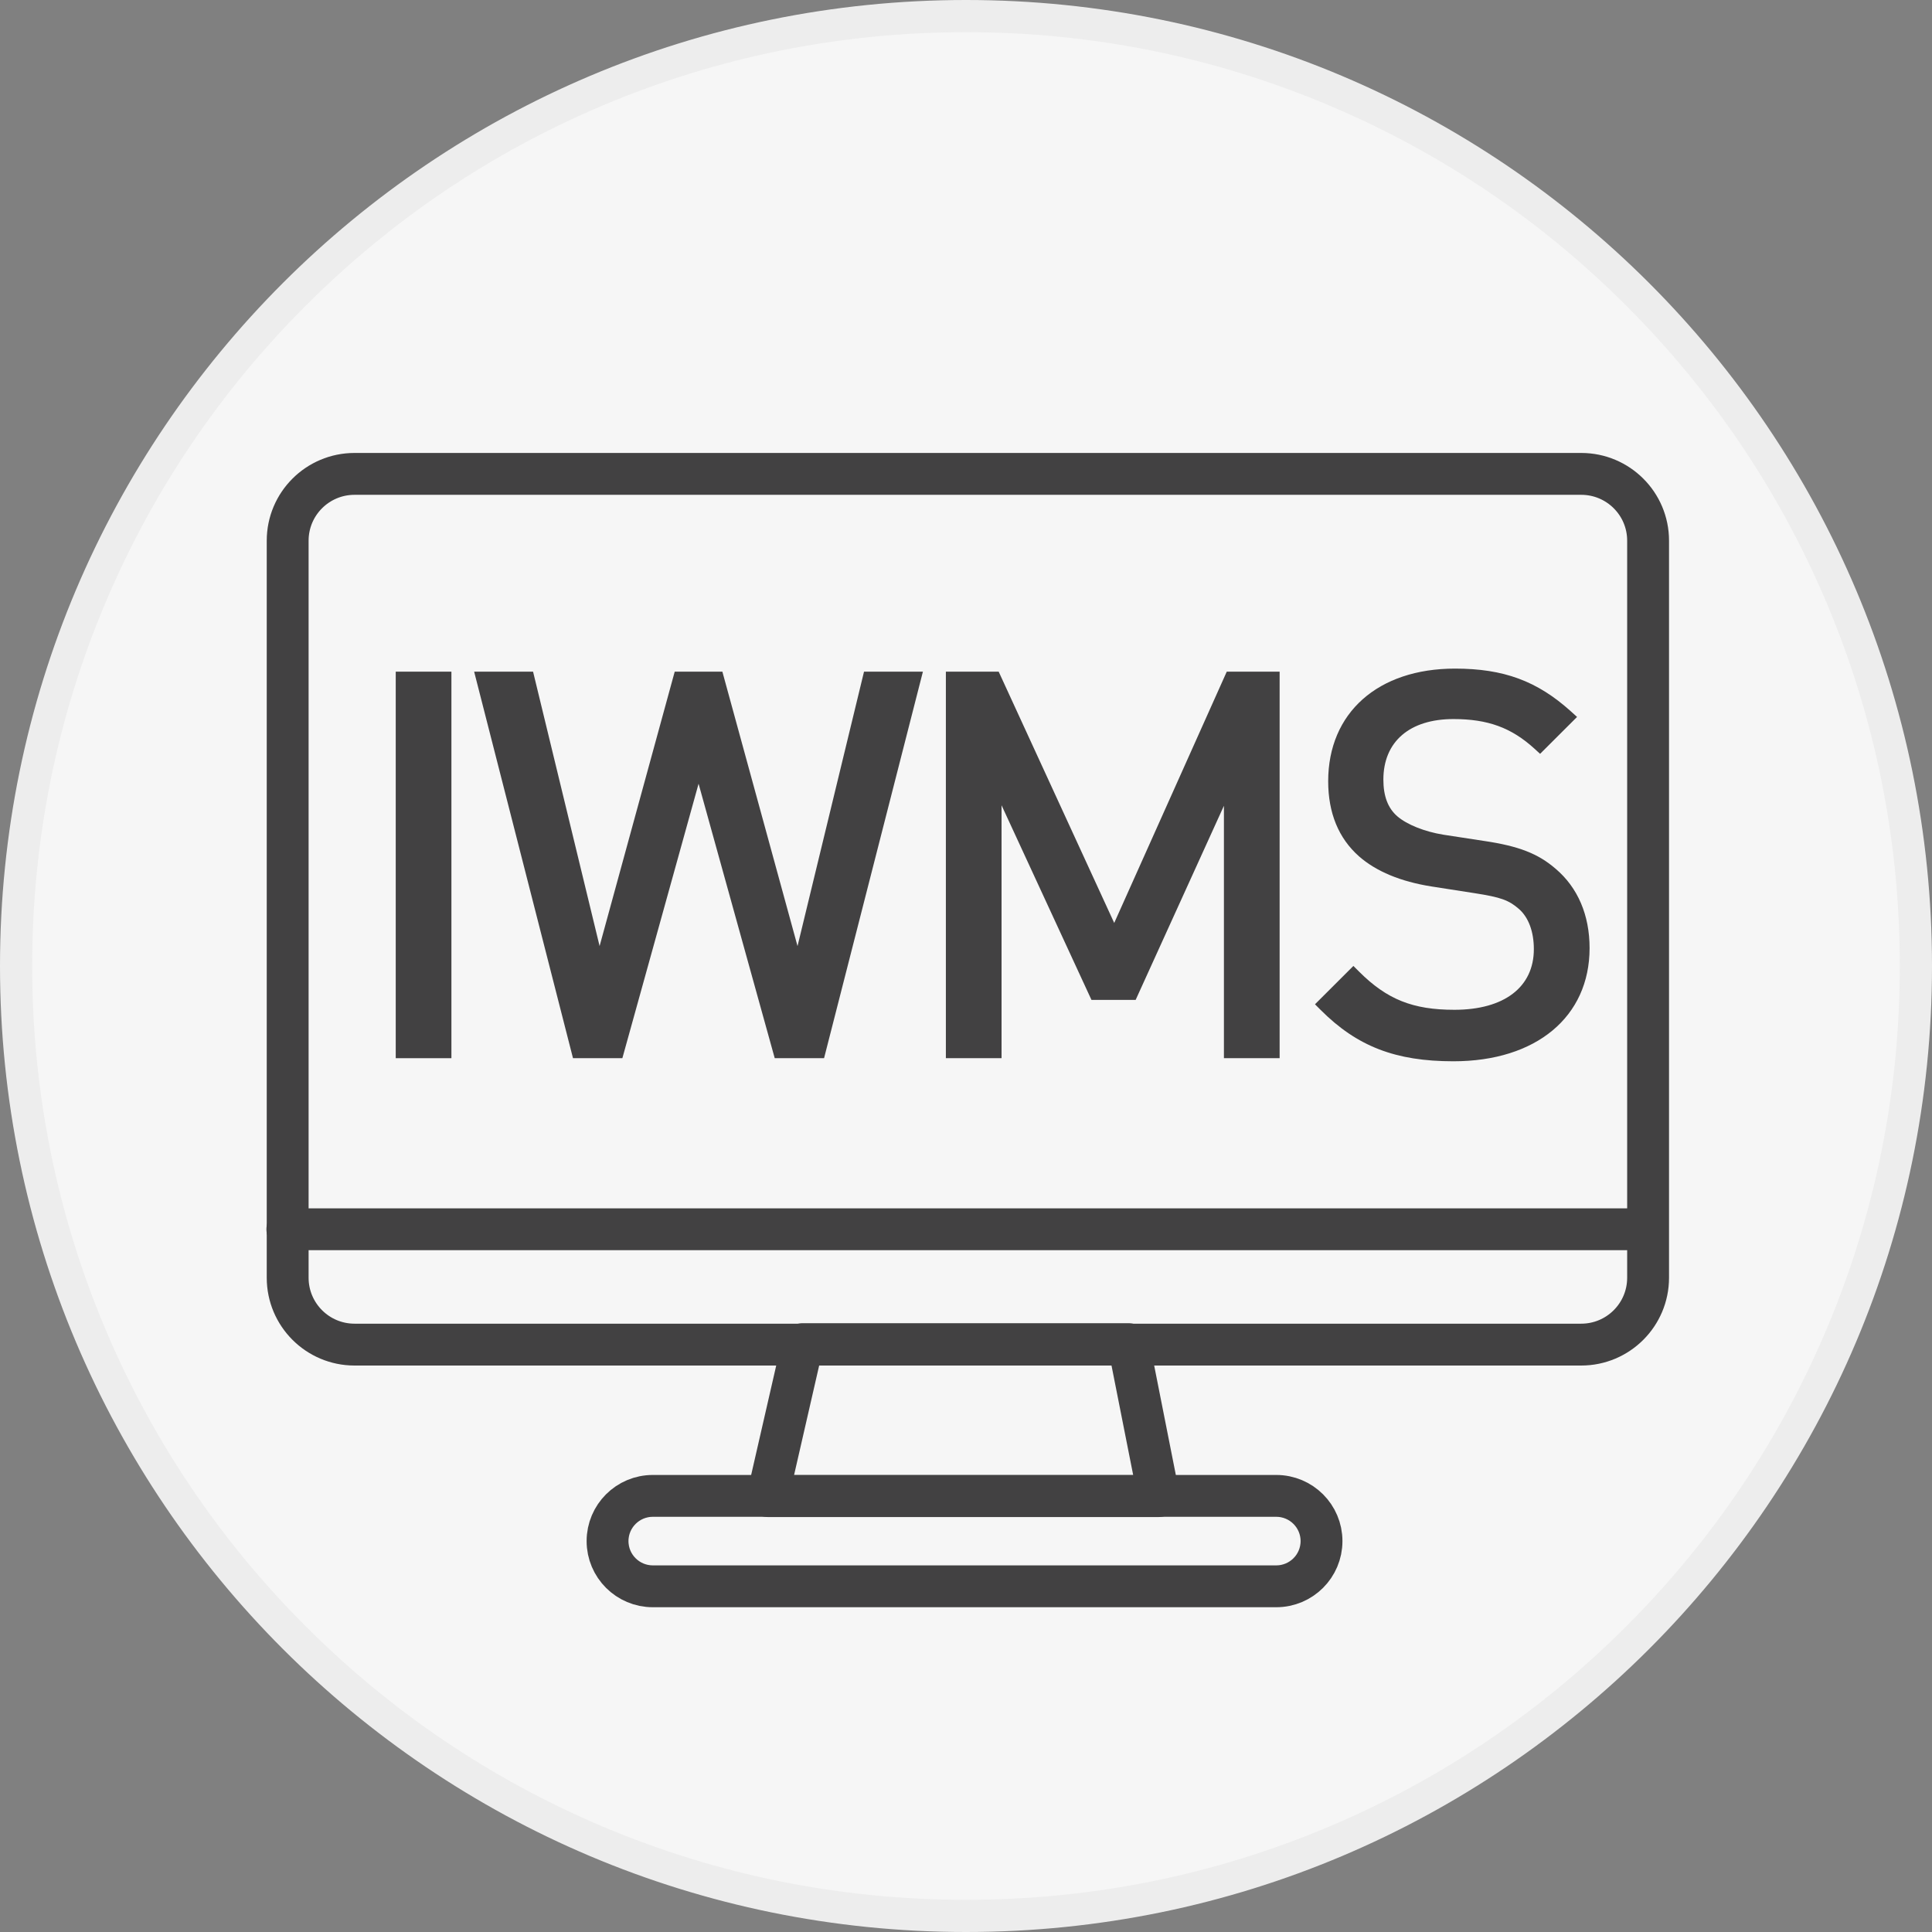 <?xml version="1.0" encoding="utf-8"?>
<!-- Generator: Adobe Illustrator 16.0.0, SVG Export Plug-In . SVG Version: 6.00 Build 0)  -->
<!DOCTYPE svg PUBLIC "-//W3C//DTD SVG 1.1//EN" "http://www.w3.org/Graphics/SVG/1.1/DTD/svg11.dtd">
<svg version="1.1" xmlns="http://www.w3.org/2000/svg" xmlns:xlink="http://www.w3.org/1999/xlink" x="0px" y="0px" width="60px"
	 height="60px" viewBox="0 0 60 60" enable-background="new 0 0 60 60" xml:space="preserve">
<rect x="0" y="0" width="60" height="60" fill="#808080" stroke="none"/>
<g id="bg" display="none">
	<rect x="-38.562" y="-397.195" display="inline" fill="#5D5D5D" width="800" height="600"/>
</g>
<g id="圖層_1">
</g>
<g id="圈圈">
	<g>
		<g>
			<g>
				<defs>
					<rect id="SVGID_21_" width="60" height="60"/>
				</defs>
				<clipPath id="SVGID_2_">
					<use xlink:href="#SVGID_21_"  overflow="visible"/>
				</clipPath>
				<g id="icon-1-8M_20_" clip-path="url(#SVGID_2_)">
					<g id="Path_23388_20_">
						<path fill="#F6F6F6" d="M30,59.5c-3.982,0-7.846-0.779-11.481-2.318c-3.514-1.483-6.668-3.613-9.377-6.322
							c-2.71-2.709-4.836-5.862-6.323-9.377C1.28,37.846,0.5,33.982,0.5,30c0-3.981,0.78-7.846,2.318-11.481
							c1.486-3.514,3.613-6.668,6.321-9.377c2.709-2.709,5.864-4.837,9.378-6.323C22.154,1.28,26.018,0.5,30,0.5
							s7.846,0.78,11.482,2.318c3.514,1.486,6.668,3.613,9.377,6.323c2.709,2.709,4.836,5.863,6.322,9.377
							C58.721,22.154,59.5,26.019,59.5,30c0,3.982-0.779,7.846-2.318,11.482c-1.483,3.513-3.613,6.668-6.322,9.377
							s-5.861,4.836-9.377,6.322C37.846,58.721,33.982,59.5,30,59.5z"/>
						<path fill="#EDEDED" d="M30,1c-3.916,0-7.713,0.768-11.288,2.278c-3.454,1.461-6.555,3.552-9.218,6.216
							c-2.664,2.664-4.755,5.765-6.217,9.218C1.768,22.287,1,26.084,1,30s0.768,7.713,2.277,11.287
							c1.462,3.454,3.553,6.555,6.217,9.219s5.765,4.755,9.218,6.217C22.287,58.232,26.084,59,30,59s7.713-0.768,11.287-2.277
							c3.454-1.462,6.555-3.553,9.219-6.217s4.756-5.765,6.217-9.219C58.232,37.713,59,33.916,59,30s-0.768-7.713-2.277-11.288
							c-1.461-3.454-3.553-6.555-6.217-9.218c-2.664-2.664-5.765-4.755-9.219-6.216C37.713,1.768,33.916,1,30,1 M30,0
							c16.568,0,30,13.433,30,30c0,16.568-13.432,30-30,30S0,46.568,0,30C0,13.433,13.432,0,30,0z"/>
					</g>
					<g id="Group_5915_20_" transform="translate(-3690.426 2201.311)" display="none">
						
							<path id="Path_23389_20_" display="inline" fill="none" stroke="#333333" stroke-width="1.2" stroke-linecap="round" stroke-linejoin="round" d="
							M3714.876-2159.29h6.957l12.483-16.942l-12.664,8.2l0.357-9.453l-5.708,6.242l-6.956-19.262l2.854,20.688l-10.7-3.924
							L3714.876-2159.29z"/>
						
							<path id="Path_23390_20_" display="inline" fill="none" stroke="#333333" stroke-width="1.2" stroke-linecap="round" stroke-linejoin="round" d="
							M3735.387-2170.168l-8.74,10.879h10.701l-3.924-2.14L3735.387-2170.168z"/>
					</g>
					<line id="Line_475_20_" display="none" fill="none" stroke="#333333" x1="12.5" y1="45" x2="48.5" y2="45"/>
				</g>
			</g>
		</g>
	</g>
</g>
<g id="Roboshuttle">
</g>
<g id="skycube">
	<g>
		<g>
			<g>
				<g>
					<path fill="#424142" d="M14.019,32.863h-1.729V20.859h1.729V32.863z"/>
				</g>
				<g>
					<path fill="#424142" d="M25.592,32.863H24.06l-2.365-8.524l-2.367,8.524h-1.533l-3.07-12.004h1.83l2.066,8.522l2.333-8.522
						h1.48l2.334,8.523l2.065-8.523h1.829L25.592,32.863z"/>
				</g>
				<g>
					<path fill="#424142" d="M39.739,32.863h-1.729v-7.839l-2.741,6.028h-1.373l-2.792-6.044v7.854h-1.729V20.859h1.64l3.588,7.804
						l3.495-7.804h1.642V32.863z"/>
				</g>
				<g>
					<path fill="#424142" d="M45.137,32.959c-1.798,0-2.992-0.462-4.122-1.593l-0.177-0.177l1.193-1.191l0.177,0.177
						c0.865,0.863,1.667,1.185,2.961,1.185c1.544,0,2.466-0.704,2.466-1.883c0-0.544-0.165-0.988-0.464-1.249
						c-0.319-0.276-0.563-0.363-1.378-0.49l-1.342-0.209c-0.955-0.152-1.709-0.466-2.243-0.932c-0.637-0.563-0.96-1.35-0.96-2.335
						c0-2.125,1.545-3.498,3.938-3.498c1.51,0,2.552,0.384,3.595,1.324l0.196,0.177l-1.148,1.146l-0.176-0.161
						c-0.717-0.652-1.446-0.919-2.515-0.919c-1.362,0-2.176,0.703-2.176,1.881c0,0.513,0.141,0.885,0.432,1.138
						c0.299,0.258,0.847,0.478,1.429,0.572l1.259,0.193c1.08,0.159,1.684,0.394,2.228,0.864c0.69,0.585,1.056,1.438,1.056,2.467
						C49.365,31.58,47.705,32.959,45.137,32.959z"/>
				</g>
			</g>
			<g>
				
					<path fill="none" stroke="#424142" stroke-width="1.3" stroke-linecap="round" stroke-linejoin="round" stroke-miterlimit="10" d="
					M49.106,41.758H11.011c-1.147,0-2.077-0.93-2.077-2.076V16.791c0-1.146,0.93-2.074,2.077-2.074h38.095
					c1.147,0,2.077,0.928,2.077,2.074v22.891C51.183,40.828,50.253,41.758,49.106,41.758z"/>
				
					<line fill="none" stroke="#424142" stroke-width="1.3" stroke-linecap="round" stroke-linejoin="round" stroke-miterlimit="10" x1="8.924" y1="38.176" x2="50.861" y2="38.176"/>
				
					<polygon fill="none" stroke="#424142" stroke-width="1.3" stroke-linecap="round" stroke-linejoin="round" stroke-miterlimit="10" points="
					35.984,46.463 23.844,46.463 24.925,41.744 35.05,41.744 				"/>
				
					<path fill="none" stroke="#424142" stroke-width="1.3" stroke-linecap="round" stroke-linejoin="round" stroke-miterlimit="10" d="
					M39.635,49.264H20.274c-0.776,0-1.406-0.629-1.406-1.404l0,0c0-0.775,0.629-1.404,1.406-1.404h19.361
					c0.777,0,1.406,0.629,1.406,1.404l0,0C41.041,48.635,40.412,49.264,39.635,49.264z"/>
			</g>
		</g>
	</g>
</g>
<g id="PopPick">
</g>
</svg>
